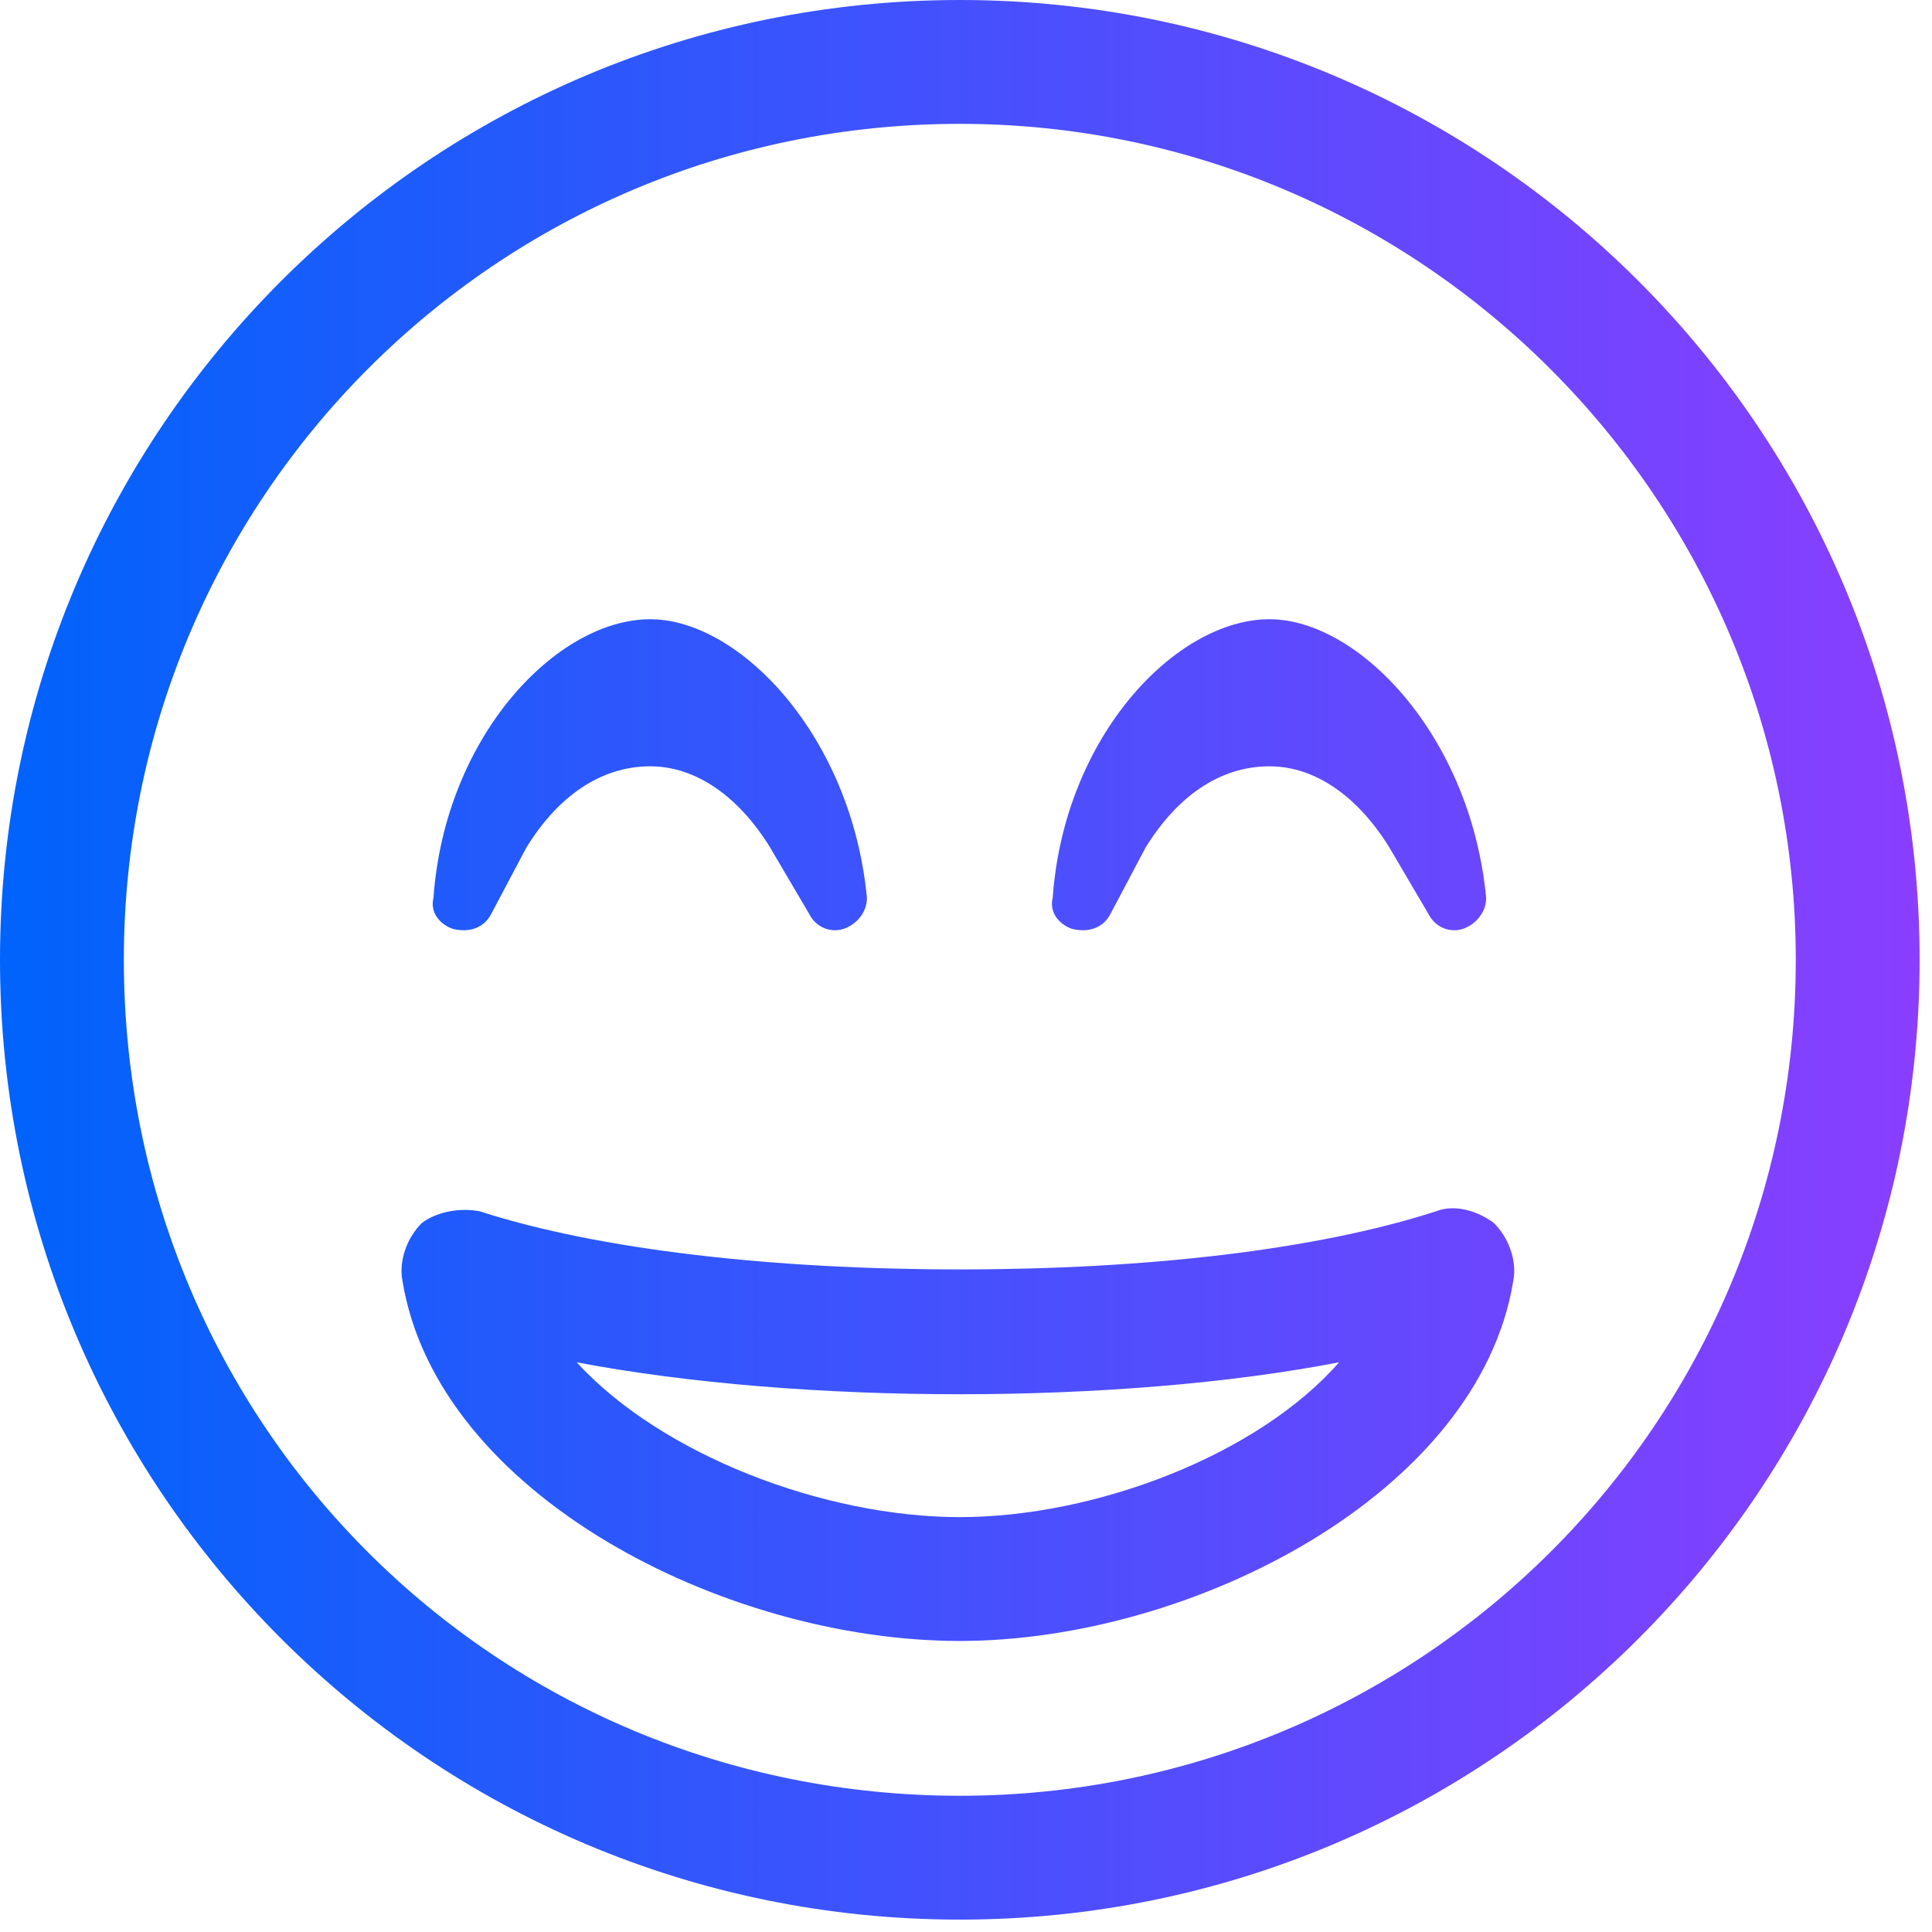 <svg width="78" height="78" viewBox="0 0 78 78" fill="none" xmlns="http://www.w3.org/2000/svg">
<path d="M18.281 37.5C18.906 37.656 19.531 37.5 19.844 36.875L21.25 34.219C22.5 32.188 24.219 30.938 26.25 30.938C28.125 30.938 29.844 32.188 31.094 34.219L32.656 36.875C32.969 37.5 33.594 37.656 34.062 37.5C34.531 37.344 35 36.875 35 36.25C34.375 29.688 29.844 25 26.25 25C22.5 25 17.969 29.688 17.5 36.25C17.344 36.875 17.812 37.344 18.281 37.5ZM43.281 37.5C43.906 37.656 44.531 37.5 44.844 36.875L46.25 34.219C47.5 32.188 49.219 30.938 51.25 30.938C53.125 30.938 54.844 32.188 56.094 34.219L57.656 36.875C57.969 37.5 58.594 37.656 59.062 37.5C59.531 37.344 60 36.875 60 36.25C59.375 29.688 54.844 25 51.25 25C47.5 25 42.969 29.688 42.5 36.25C42.344 36.875 42.812 37.344 43.281 37.5ZM57.969 48.906C53.125 50.469 46.25 51.25 38.75 51.25C31.25 51.25 24.219 50.469 19.375 48.906C18.594 48.75 17.656 48.906 17.031 49.375C16.406 50 16.094 50.938 16.25 51.719C17.656 60.312 29.219 66.25 38.75 66.25C48.125 66.25 59.688 60.312 61.094 51.719C61.25 50.938 60.938 50 60.312 49.375C59.688 48.906 58.75 48.594 57.969 48.906ZM38.75 61.25C33.281 61.25 26.719 58.75 23.281 55C32.344 56.719 45.156 56.719 54.062 55C50.781 58.75 44.219 61.25 38.75 61.25ZM38.75 0C17.344 0 0 17.344 0 38.75C0 60.156 17.344 77.5 38.75 77.5C60.156 77.5 77.5 60.156 77.5 38.75C77.5 17.344 60.156 0 38.75 0ZM38.75 72.5C20 72.5 5 57.5 5 38.75C5 20.156 20 5 38.75 5C57.344 5 72.5 20.156 72.5 38.75C72.5 57.5 57.344 72.5 38.75 72.5Z" fill="url(#paint0_linear_4010_22860)"/>
<defs>
<linearGradient id="paint0_linear_4010_22860" x1="77.5" y1="0" x2="0" y2="0" gradientUnits="userSpaceOnUse">
<stop stop-color="#8A3EFF"/>
<stop offset="1" stop-color="#0063FB"/>
</linearGradient>
</defs>
</svg>
